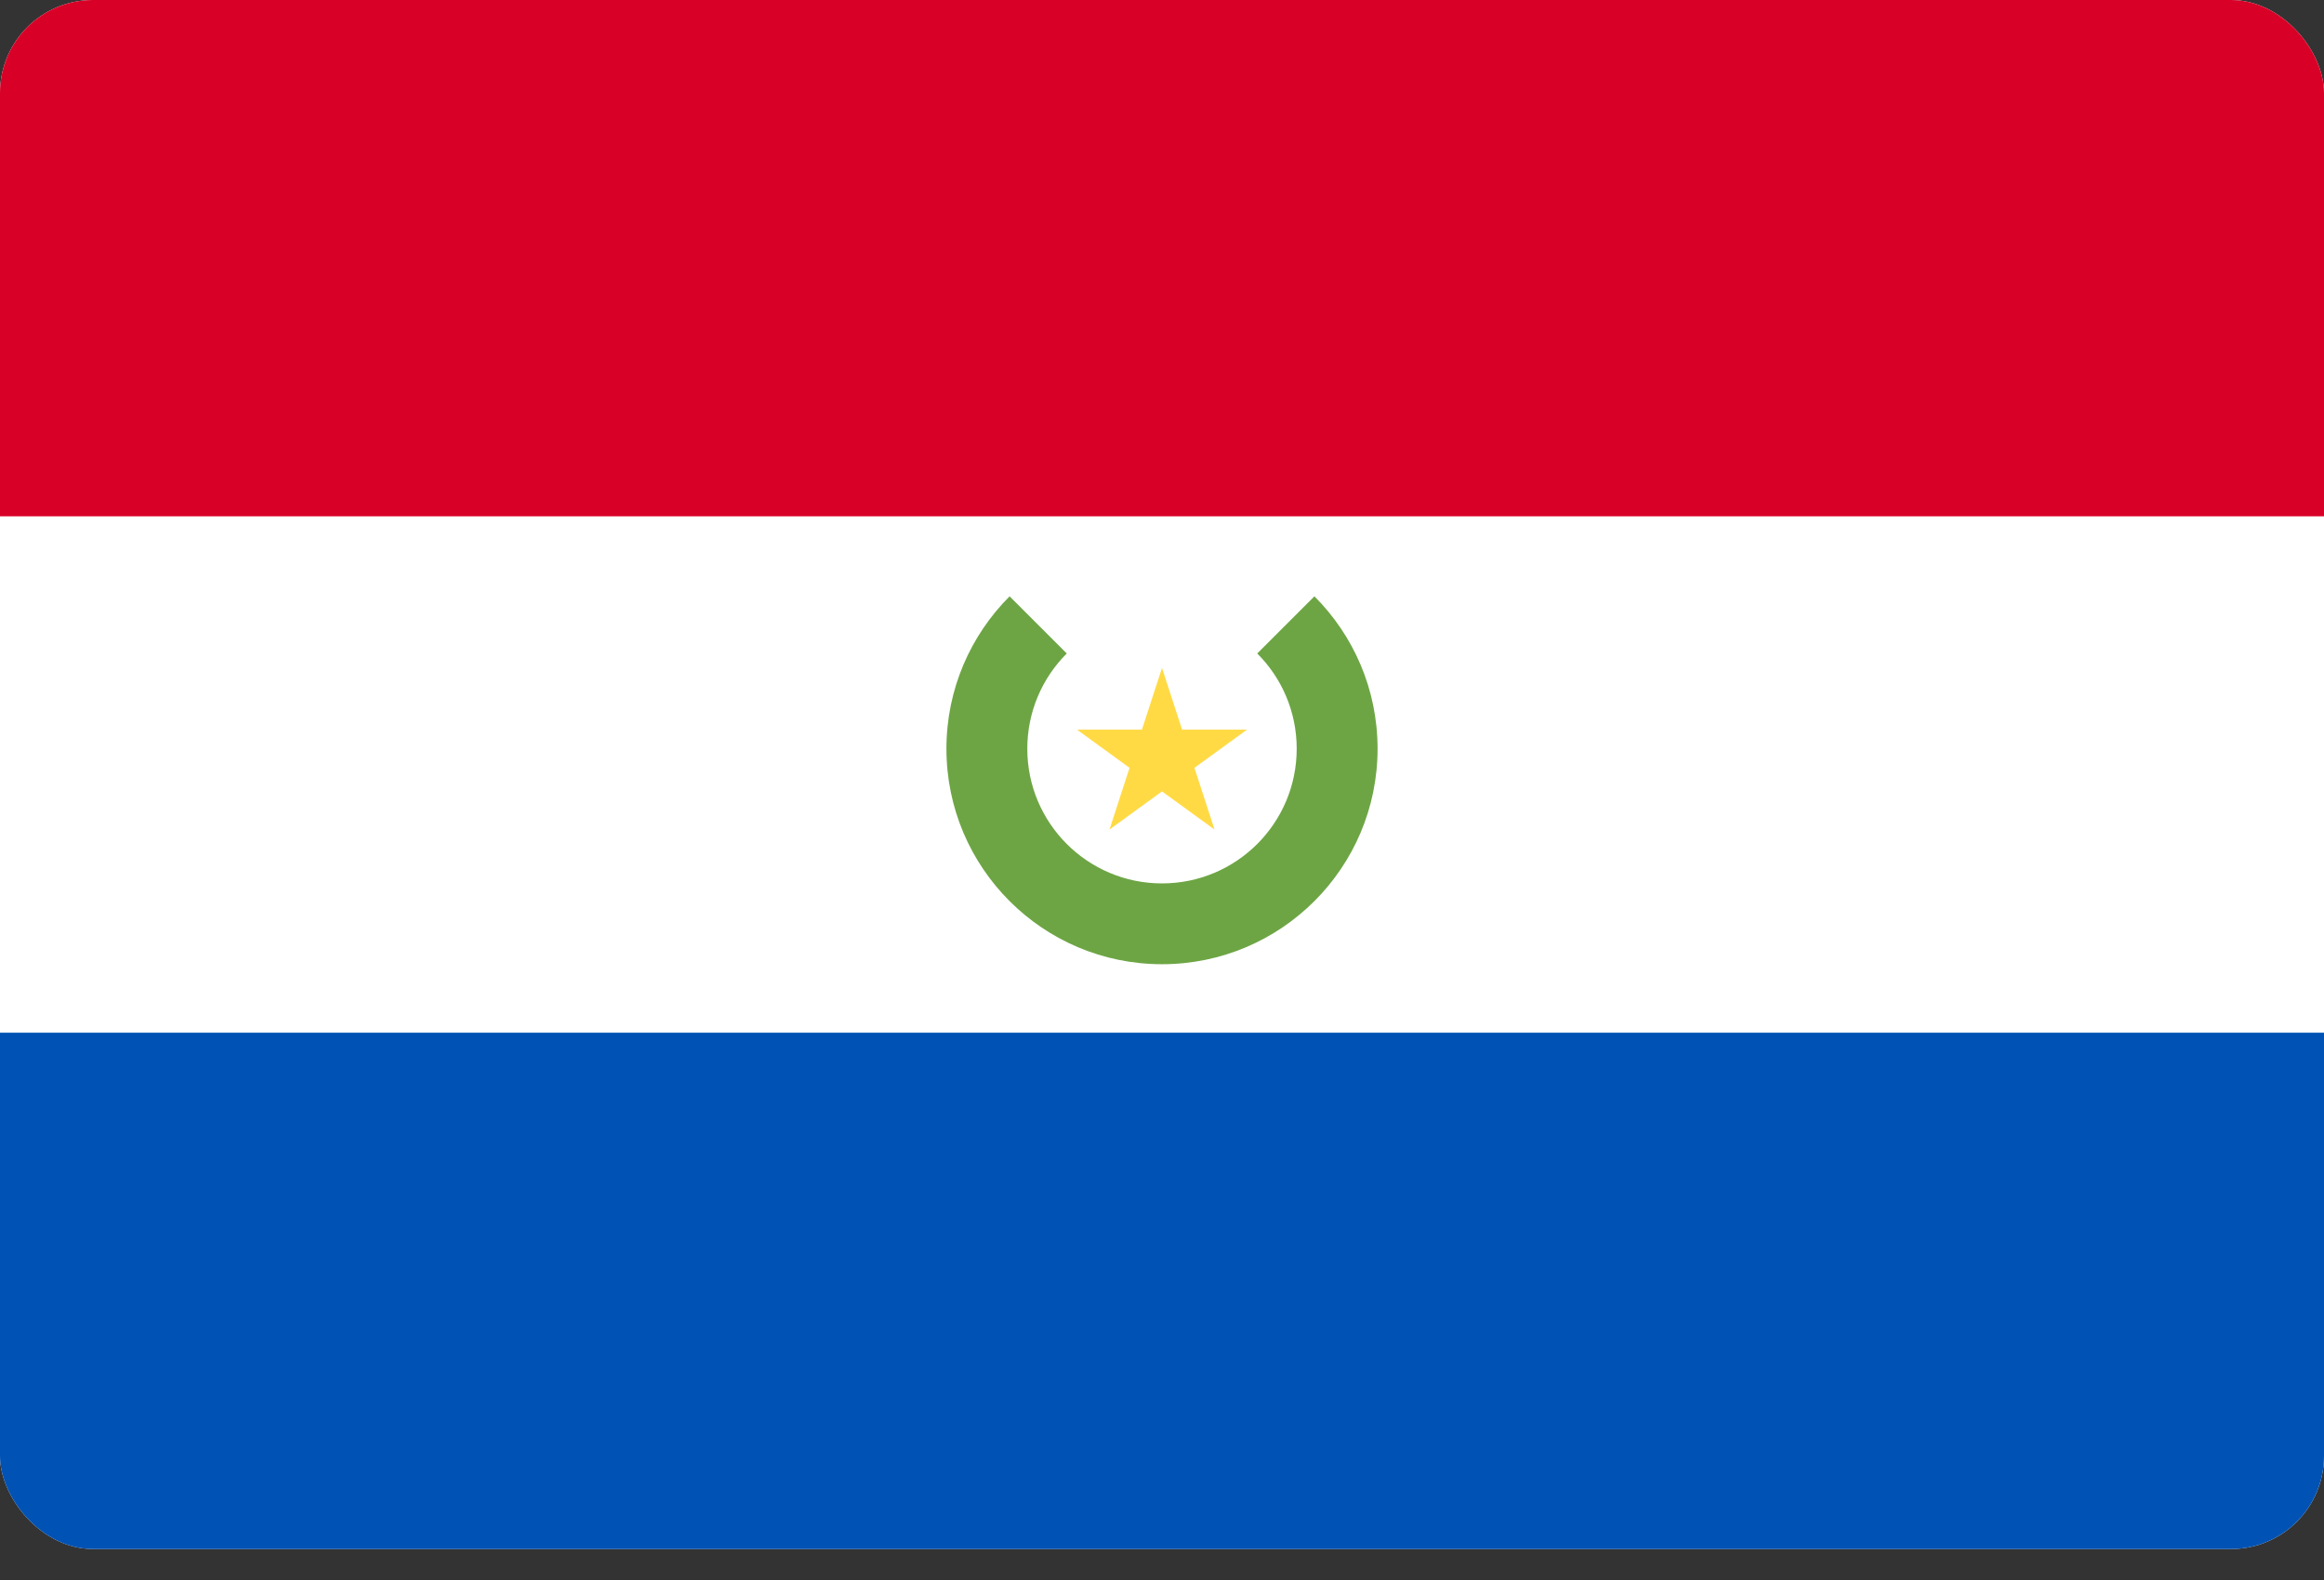 <svg width="50" height="34" viewBox="0 0 50 34" fill="none" xmlns="http://www.w3.org/2000/svg">
<rect x="0" y="0" width="50" height="34" fill="#333333" stroke="none"/>
<g clip-path="url(#clip0_30_26)">
<path d="M0 0H50V33.333H0V0Z" fill="white"/>
<path d="M0 0H50V11.111H0V0Z" fill="#D80027"/>
<path d="M0 22.222H50V33.333H0V22.222Z" fill="#0052B4"/>
<path d="M28.279 12.832L27.049 14.062C27.574 14.587 27.898 15.311 27.898 16.112C27.898 17.713 26.601 19.01 25 19.01C23.399 19.01 22.102 17.712 22.102 16.112C22.102 15.312 22.426 14.587 22.951 14.062L21.721 12.832C20.882 13.672 20.362 14.831 20.362 16.112C20.362 18.673 22.439 20.749 25 20.749C27.561 20.749 29.638 18.673 29.638 16.112C29.638 14.831 29.119 13.672 28.279 12.832Z" fill="#6DA544"/>
<path d="M25 14.373L25.432 15.701H26.829L25.698 16.523L26.13 17.851L25 17.03L23.87 17.851L24.302 16.523L23.171 15.701H24.568L25 14.373Z" fill="#FFDA44"/>
</g>
<defs>
<clipPath id="clip0_30_26">
<rect width="50" height="33.333" rx="2" fill="white"/>
</clipPath>
</defs>
</svg>
